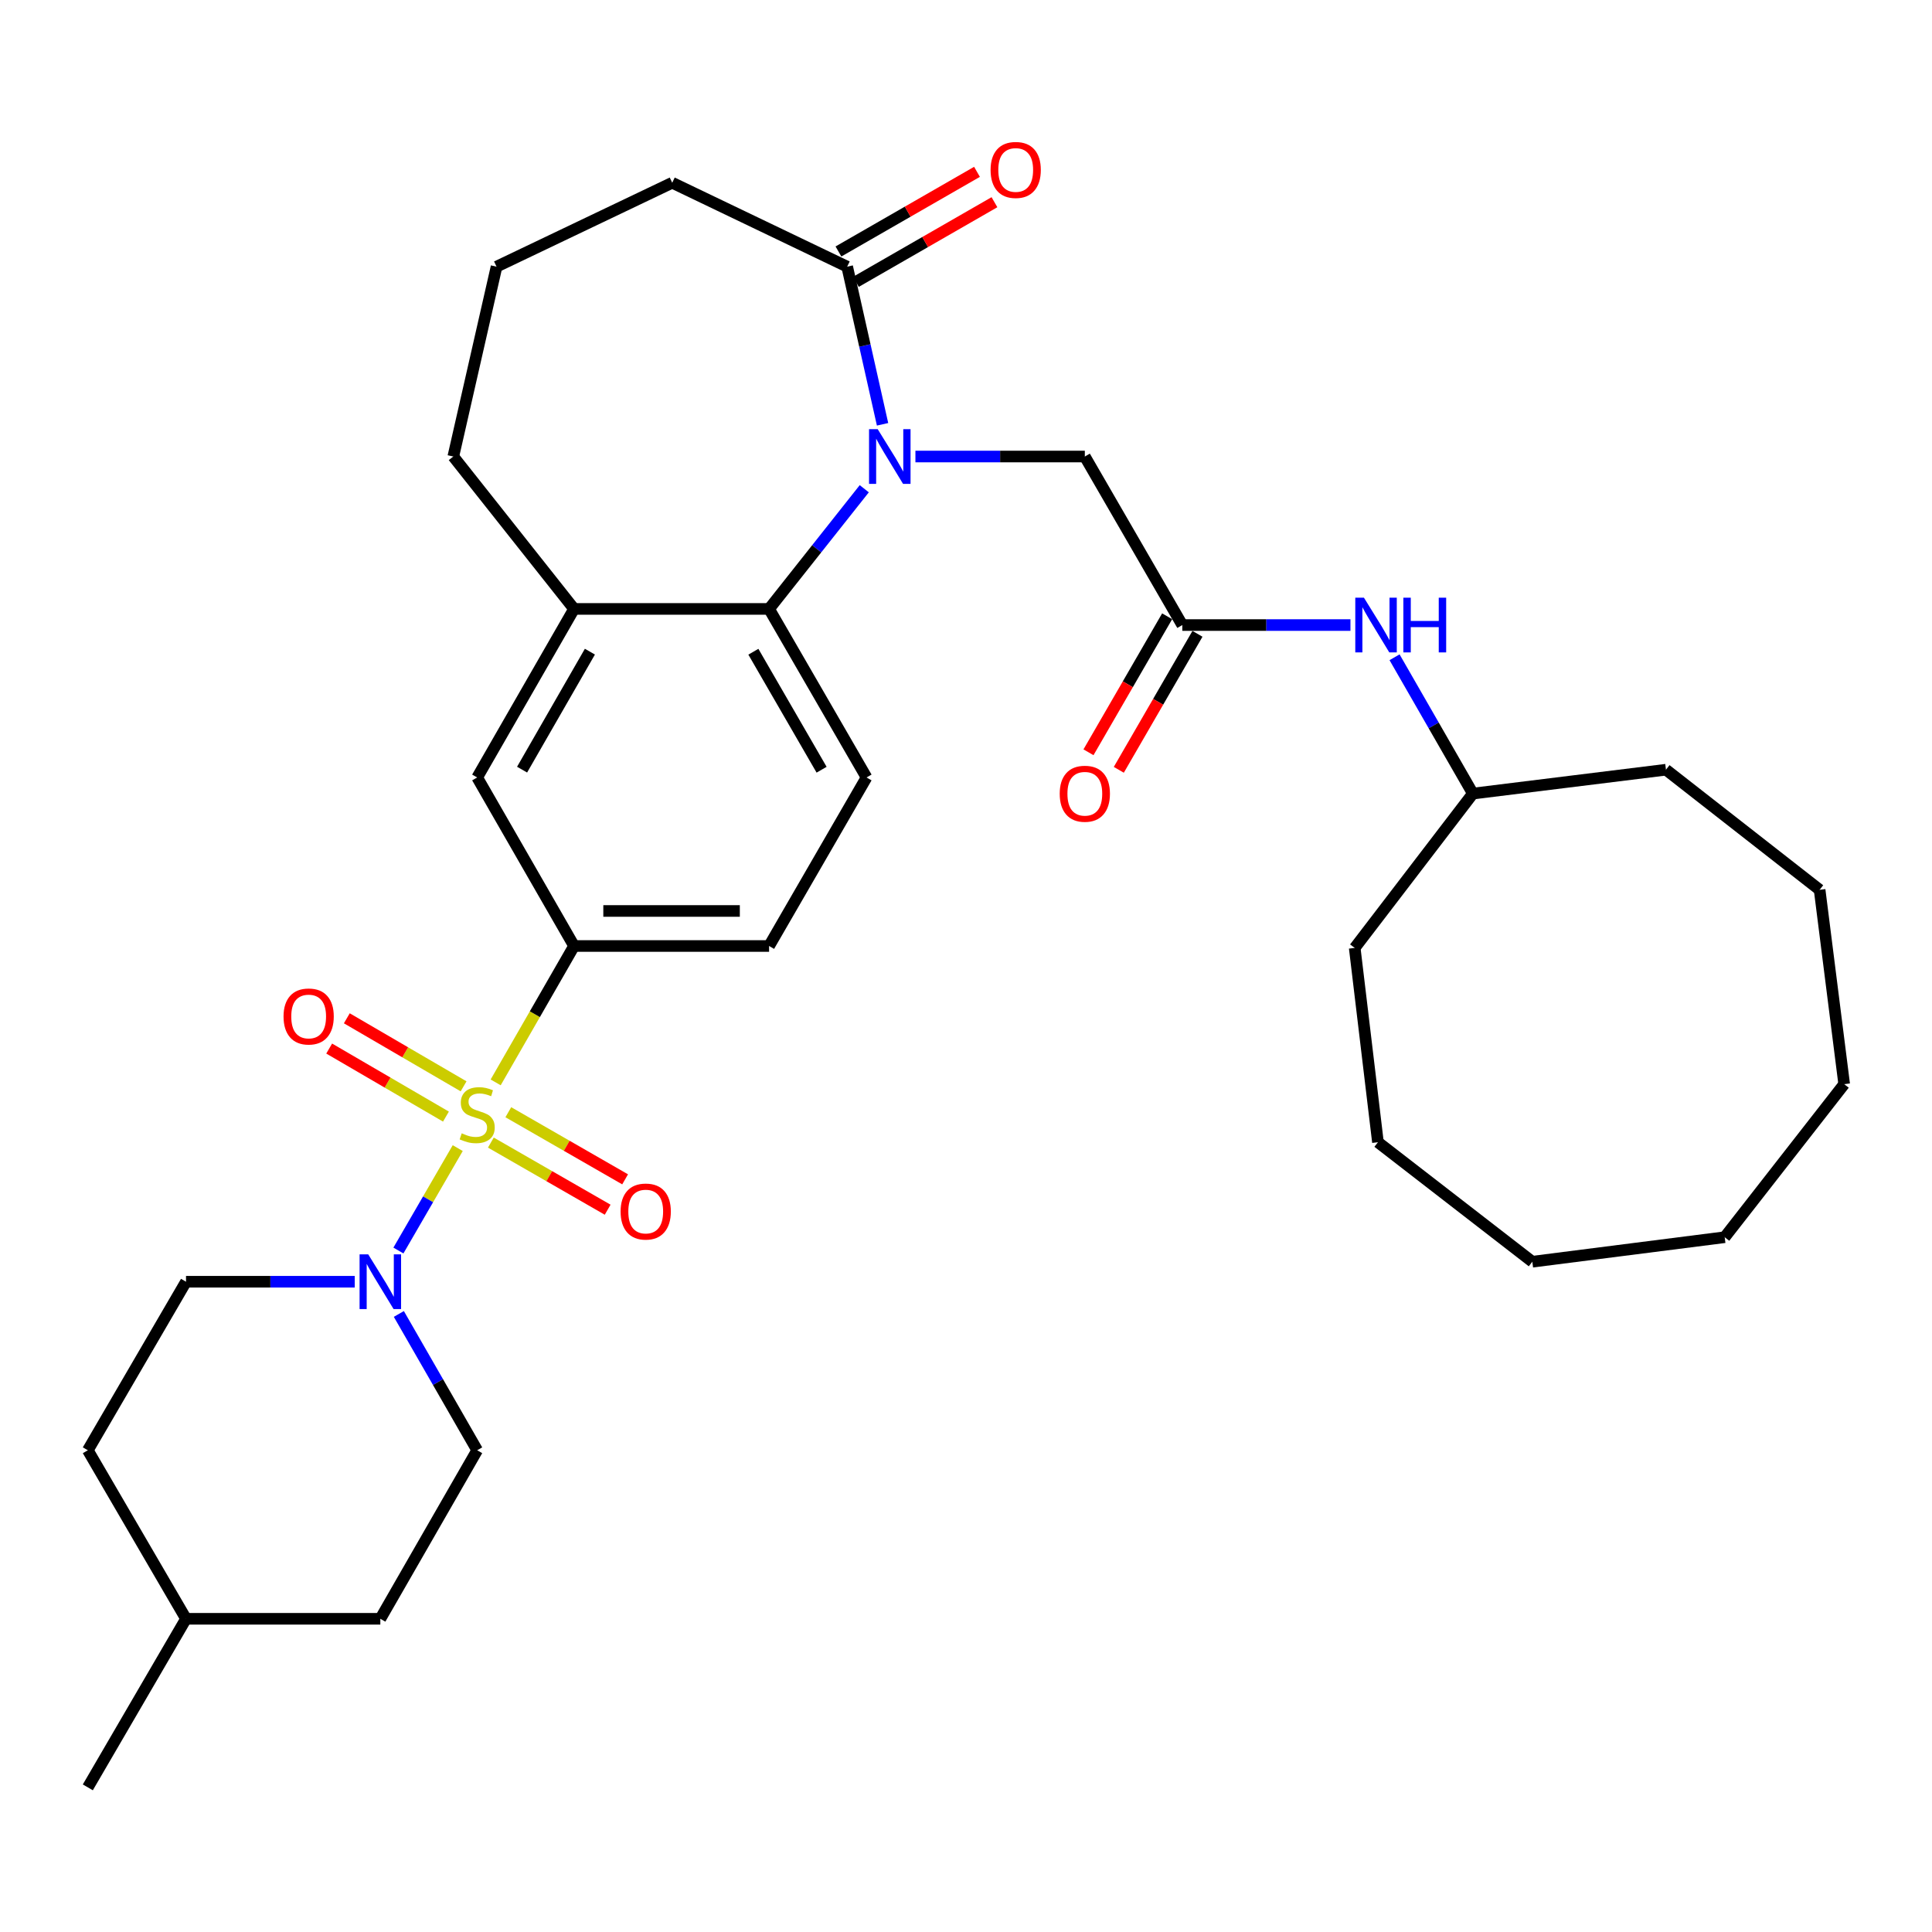 <?xml version='1.0' encoding='iso-8859-1'?>
<svg version='1.1' baseProfile='full'
              xmlns='http://www.w3.org/2000/svg'
                      xmlns:rdkit='http://www.rdkit.org/xml'
                      xmlns:xlink='http://www.w3.org/1999/xlink'
                  xml:space='preserve'
width='1000px' height='1000px' viewBox='0 0 1000 1000'>
<!-- END OF HEADER -->
<rect style='opacity:1.0;fill:#FFFFFF;stroke:none' width='1000' height='1000' x='0' y='0'> </rect>
<path class='bond-1' d='M 236.923,594.258 L 221.571,620.762' style='fill:none;fill-rule:evenodd;stroke:#CCCC00;stroke-width:6px;stroke-linecap:butt;stroke-linejoin:miter;stroke-opacity:1' />
<path class='bond-1' d='M 221.571,620.762 L 206.219,647.265' style='fill:none;fill-rule:evenodd;stroke:#0000FF;stroke-width:6px;stroke-linecap:butt;stroke-linejoin:miter;stroke-opacity:1' />
<path class='bond-3' d='M 256.554,560.242 L 276.844,524.945' style='fill:none;fill-rule:evenodd;stroke:#CCCC00;stroke-width:6px;stroke-linecap:butt;stroke-linejoin:miter;stroke-opacity:1' />
<path class='bond-3' d='M 276.844,524.945 L 297.134,489.647' style='fill:none;fill-rule:evenodd;stroke:#000000;stroke-width:6px;stroke-linecap:butt;stroke-linejoin:miter;stroke-opacity:1' />
<path class='bond-9' d='M 239.951,562.283 L 209.732,544.675' style='fill:none;fill-rule:evenodd;stroke:#CCCC00;stroke-width:6px;stroke-linecap:butt;stroke-linejoin:miter;stroke-opacity:1' />
<path class='bond-9' d='M 209.732,544.675 L 179.513,527.067' style='fill:none;fill-rule:evenodd;stroke:#FF0000;stroke-width:6px;stroke-linecap:butt;stroke-linejoin:miter;stroke-opacity:1' />
<path class='bond-9' d='M 230.823,577.949 L 200.604,560.341' style='fill:none;fill-rule:evenodd;stroke:#CCCC00;stroke-width:6px;stroke-linecap:butt;stroke-linejoin:miter;stroke-opacity:1' />
<path class='bond-9' d='M 200.604,560.341 L 170.385,542.733' style='fill:none;fill-rule:evenodd;stroke:#FF0000;stroke-width:6px;stroke-linecap:butt;stroke-linejoin:miter;stroke-opacity:1' />
<path class='bond-10' d='M 254.069,591.402 L 284.296,608.773' style='fill:none;fill-rule:evenodd;stroke:#CCCC00;stroke-width:6px;stroke-linecap:butt;stroke-linejoin:miter;stroke-opacity:1' />
<path class='bond-10' d='M 284.296,608.773 L 314.524,626.145' style='fill:none;fill-rule:evenodd;stroke:#FF0000;stroke-width:6px;stroke-linecap:butt;stroke-linejoin:miter;stroke-opacity:1' />
<path class='bond-10' d='M 263.104,575.682 L 293.331,593.054' style='fill:none;fill-rule:evenodd;stroke:#CCCC00;stroke-width:6px;stroke-linecap:butt;stroke-linejoin:miter;stroke-opacity:1' />
<path class='bond-10' d='M 293.331,593.054 L 323.558,610.425' style='fill:none;fill-rule:evenodd;stroke:#FF0000;stroke-width:6px;stroke-linecap:butt;stroke-linejoin:miter;stroke-opacity:1' />
<path class='bond-0' d='M 447.346,252.972 L 422.71,284.074' style='fill:none;fill-rule:evenodd;stroke:#0000FF;stroke-width:6px;stroke-linecap:butt;stroke-linejoin:miter;stroke-opacity:1' />
<path class='bond-0' d='M 422.71,284.074 L 398.073,315.176' style='fill:none;fill-rule:evenodd;stroke:#000000;stroke-width:6px;stroke-linecap:butt;stroke-linejoin:miter;stroke-opacity:1' />
<path class='bond-4' d='M 456.811,219.618 L 447.653,178.822' style='fill:none;fill-rule:evenodd;stroke:#0000FF;stroke-width:6px;stroke-linecap:butt;stroke-linejoin:miter;stroke-opacity:1' />
<path class='bond-4' d='M 447.653,178.822 L 438.495,138.026' style='fill:none;fill-rule:evenodd;stroke:#000000;stroke-width:6px;stroke-linecap:butt;stroke-linejoin:miter;stroke-opacity:1' />
<path class='bond-7' d='M 473.819,236.296 L 517.662,236.296' style='fill:none;fill-rule:evenodd;stroke:#0000FF;stroke-width:6px;stroke-linecap:butt;stroke-linejoin:miter;stroke-opacity:1' />
<path class='bond-7' d='M 517.662,236.296 L 561.505,236.296' style='fill:none;fill-rule:evenodd;stroke:#000000;stroke-width:6px;stroke-linecap:butt;stroke-linejoin:miter;stroke-opacity:1' />
<path class='bond-14' d='M 183.604,663.423 L 139.943,663.423' style='fill:none;fill-rule:evenodd;stroke:#0000FF;stroke-width:6px;stroke-linecap:butt;stroke-linejoin:miter;stroke-opacity:1' />
<path class='bond-14' d='M 139.943,663.423 L 96.282,663.423' style='fill:none;fill-rule:evenodd;stroke:#000000;stroke-width:6px;stroke-linecap:butt;stroke-linejoin:miter;stroke-opacity:1' />
<path class='bond-15' d='M 206.442,680.099 L 226.717,715.376' style='fill:none;fill-rule:evenodd;stroke:#0000FF;stroke-width:6px;stroke-linecap:butt;stroke-linejoin:miter;stroke-opacity:1' />
<path class='bond-15' d='M 226.717,715.376 L 246.991,750.654' style='fill:none;fill-rule:evenodd;stroke:#000000;stroke-width:6px;stroke-linecap:butt;stroke-linejoin:miter;stroke-opacity:1' />
<path class='bond-2' d='M 398.073,315.176 L 448.518,402.417' style='fill:none;fill-rule:evenodd;stroke:#000000;stroke-width:6px;stroke-linecap:butt;stroke-linejoin:miter;stroke-opacity:1' />
<path class='bond-2' d='M 389.944,337.338 L 425.255,398.406' style='fill:none;fill-rule:evenodd;stroke:#000000;stroke-width:6px;stroke-linecap:butt;stroke-linejoin:miter;stroke-opacity:1' />
<path class='bond-33' d='M 398.073,315.176 L 297.134,315.176' style='fill:none;fill-rule:evenodd;stroke:#000000;stroke-width:6px;stroke-linecap:butt;stroke-linejoin:miter;stroke-opacity:1' />
<path class='bond-8' d='M 297.134,489.647 L 246.991,402.417' style='fill:none;fill-rule:evenodd;stroke:#000000;stroke-width:6px;stroke-linecap:butt;stroke-linejoin:miter;stroke-opacity:1' />
<path class='bond-13' d='M 297.134,489.647 L 398.073,489.647' style='fill:none;fill-rule:evenodd;stroke:#000000;stroke-width:6px;stroke-linecap:butt;stroke-linejoin:miter;stroke-opacity:1' />
<path class='bond-13' d='M 312.275,471.516 L 382.932,471.516' style='fill:none;fill-rule:evenodd;stroke:#000000;stroke-width:6px;stroke-linecap:butt;stroke-linejoin:miter;stroke-opacity:1' />
<path class='bond-16' d='M 443.013,145.885 L 478.871,125.273' style='fill:none;fill-rule:evenodd;stroke:#000000;stroke-width:6px;stroke-linecap:butt;stroke-linejoin:miter;stroke-opacity:1' />
<path class='bond-16' d='M 478.871,125.273 L 514.728,104.661' style='fill:none;fill-rule:evenodd;stroke:#FF0000;stroke-width:6px;stroke-linecap:butt;stroke-linejoin:miter;stroke-opacity:1' />
<path class='bond-16' d='M 433.978,130.166 L 469.835,109.554' style='fill:none;fill-rule:evenodd;stroke:#000000;stroke-width:6px;stroke-linecap:butt;stroke-linejoin:miter;stroke-opacity:1' />
<path class='bond-16' d='M 469.835,109.554 L 505.693,88.942' style='fill:none;fill-rule:evenodd;stroke:#FF0000;stroke-width:6px;stroke-linecap:butt;stroke-linejoin:miter;stroke-opacity:1' />
<path class='bond-35' d='M 438.495,138.026 L 347.941,94.592' style='fill:none;fill-rule:evenodd;stroke:#000000;stroke-width:6px;stroke-linecap:butt;stroke-linejoin:miter;stroke-opacity:1' />
<path class='bond-5' d='M 297.134,315.176 L 246.991,402.417' style='fill:none;fill-rule:evenodd;stroke:#000000;stroke-width:6px;stroke-linecap:butt;stroke-linejoin:miter;stroke-opacity:1' />
<path class='bond-5' d='M 305.332,337.297 L 270.232,398.366' style='fill:none;fill-rule:evenodd;stroke:#000000;stroke-width:6px;stroke-linecap:butt;stroke-linejoin:miter;stroke-opacity:1' />
<path class='bond-22' d='M 297.134,315.176 L 234.632,236.296' style='fill:none;fill-rule:evenodd;stroke:#000000;stroke-width:6px;stroke-linecap:butt;stroke-linejoin:miter;stroke-opacity:1' />
<path class='bond-6' d='M 611.959,323.526 L 561.505,236.296' style='fill:none;fill-rule:evenodd;stroke:#000000;stroke-width:6px;stroke-linecap:butt;stroke-linejoin:miter;stroke-opacity:1' />
<path class='bond-12' d='M 611.959,323.526 L 655.473,323.526' style='fill:none;fill-rule:evenodd;stroke:#000000;stroke-width:6px;stroke-linecap:butt;stroke-linejoin:miter;stroke-opacity:1' />
<path class='bond-12' d='M 655.473,323.526 L 698.987,323.526' style='fill:none;fill-rule:evenodd;stroke:#0000FF;stroke-width:6px;stroke-linecap:butt;stroke-linejoin:miter;stroke-opacity:1' />
<path class='bond-17' d='M 604.112,318.988 L 583.754,354.183' style='fill:none;fill-rule:evenodd;stroke:#000000;stroke-width:6px;stroke-linecap:butt;stroke-linejoin:miter;stroke-opacity:1' />
<path class='bond-17' d='M 583.754,354.183 L 563.397,389.379' style='fill:none;fill-rule:evenodd;stroke:#FF0000;stroke-width:6px;stroke-linecap:butt;stroke-linejoin:miter;stroke-opacity:1' />
<path class='bond-17' d='M 619.807,328.065 L 599.449,363.261' style='fill:none;fill-rule:evenodd;stroke:#000000;stroke-width:6px;stroke-linecap:butt;stroke-linejoin:miter;stroke-opacity:1' />
<path class='bond-17' d='M 599.449,363.261 L 579.092,398.457' style='fill:none;fill-rule:evenodd;stroke:#FF0000;stroke-width:6px;stroke-linecap:butt;stroke-linejoin:miter;stroke-opacity:1' />
<path class='bond-11' d='M 448.518,402.417 L 398.073,489.647' style='fill:none;fill-rule:evenodd;stroke:#000000;stroke-width:6px;stroke-linecap:butt;stroke-linejoin:miter;stroke-opacity:1' />
<path class='bond-20' d='M 721.815,340.202 L 742.086,375.479' style='fill:none;fill-rule:evenodd;stroke:#0000FF;stroke-width:6px;stroke-linecap:butt;stroke-linejoin:miter;stroke-opacity:1' />
<path class='bond-20' d='M 742.086,375.479 L 762.356,410.757' style='fill:none;fill-rule:evenodd;stroke:#000000;stroke-width:6px;stroke-linecap:butt;stroke-linejoin:miter;stroke-opacity:1' />
<path class='bond-18' d='M 96.282,663.423 L 45.455,750.654' style='fill:none;fill-rule:evenodd;stroke:#000000;stroke-width:6px;stroke-linecap:butt;stroke-linejoin:miter;stroke-opacity:1' />
<path class='bond-19' d='M 246.991,750.654 L 196.859,837.884' style='fill:none;fill-rule:evenodd;stroke:#000000;stroke-width:6px;stroke-linecap:butt;stroke-linejoin:miter;stroke-opacity:1' />
<path class='bond-34' d='M 45.455,750.654 L 96.282,837.884' style='fill:none;fill-rule:evenodd;stroke:#000000;stroke-width:6px;stroke-linecap:butt;stroke-linejoin:miter;stroke-opacity:1' />
<path class='bond-23' d='M 196.859,837.884 L 96.282,837.884' style='fill:none;fill-rule:evenodd;stroke:#000000;stroke-width:6px;stroke-linecap:butt;stroke-linejoin:miter;stroke-opacity:1' />
<path class='bond-26' d='M 762.356,410.757 L 862.299,398.398' style='fill:none;fill-rule:evenodd;stroke:#000000;stroke-width:6px;stroke-linecap:butt;stroke-linejoin:miter;stroke-opacity:1' />
<path class='bond-27' d='M 762.356,410.757 L 701.194,490.644' style='fill:none;fill-rule:evenodd;stroke:#000000;stroke-width:6px;stroke-linecap:butt;stroke-linejoin:miter;stroke-opacity:1' />
<path class='bond-21' d='M 347.941,94.592 L 257.014,138.026' style='fill:none;fill-rule:evenodd;stroke:#000000;stroke-width:6px;stroke-linecap:butt;stroke-linejoin:miter;stroke-opacity:1' />
<path class='bond-24' d='M 234.632,236.296 L 257.014,138.026' style='fill:none;fill-rule:evenodd;stroke:#000000;stroke-width:6px;stroke-linecap:butt;stroke-linejoin:miter;stroke-opacity:1' />
<path class='bond-25' d='M 96.282,837.884 L 45.455,925.135' style='fill:none;fill-rule:evenodd;stroke:#000000;stroke-width:6px;stroke-linecap:butt;stroke-linejoin:miter;stroke-opacity:1' />
<path class='bond-28' d='M 862.299,398.398 L 941.834,460.567' style='fill:none;fill-rule:evenodd;stroke:#000000;stroke-width:6px;stroke-linecap:butt;stroke-linejoin:miter;stroke-opacity:1' />
<path class='bond-29' d='M 701.194,490.644 L 713.221,591.221' style='fill:none;fill-rule:evenodd;stroke:#000000;stroke-width:6px;stroke-linecap:butt;stroke-linejoin:miter;stroke-opacity:1' />
<path class='bond-32' d='M 941.834,460.567 L 954.545,561.154' style='fill:none;fill-rule:evenodd;stroke:#000000;stroke-width:6px;stroke-linecap:butt;stroke-linejoin:miter;stroke-opacity:1' />
<path class='bond-31' d='M 713.221,591.221 L 793.129,653.068' style='fill:none;fill-rule:evenodd;stroke:#000000;stroke-width:6px;stroke-linecap:butt;stroke-linejoin:miter;stroke-opacity:1' />
<path class='bond-30' d='M 892.698,640.377 L 793.129,653.068' style='fill:none;fill-rule:evenodd;stroke:#000000;stroke-width:6px;stroke-linecap:butt;stroke-linejoin:miter;stroke-opacity:1' />
<path class='bond-36' d='M 892.698,640.377 L 954.545,561.154' style='fill:none;fill-rule:evenodd;stroke:#000000;stroke-width:6px;stroke-linecap:butt;stroke-linejoin:miter;stroke-opacity:1' />
<path  class='atom-0' d='M 238.991 586.598
Q 239.311 586.718, 240.631 587.278
Q 241.951 587.838, 243.391 588.198
Q 244.871 588.518, 246.311 588.518
Q 248.991 588.518, 250.551 587.238
Q 252.111 585.918, 252.111 583.638
Q 252.111 582.078, 251.311 581.118
Q 250.551 580.158, 249.351 579.638
Q 248.151 579.118, 246.151 578.518
Q 243.631 577.758, 242.111 577.038
Q 240.631 576.318, 239.551 574.798
Q 238.511 573.278, 238.511 570.718
Q 238.511 567.158, 240.911 564.958
Q 243.351 562.758, 248.151 562.758
Q 251.431 562.758, 255.151 564.318
L 254.231 567.398
Q 250.831 565.998, 248.271 565.998
Q 245.511 565.998, 243.991 567.158
Q 242.471 568.278, 242.511 570.238
Q 242.511 571.758, 243.271 572.678
Q 244.071 573.598, 245.191 574.118
Q 246.351 574.638, 248.271 575.238
Q 250.831 576.038, 252.351 576.838
Q 253.871 577.638, 254.951 579.278
Q 256.071 580.878, 256.071 583.638
Q 256.071 587.558, 253.431 589.678
Q 250.831 591.758, 246.471 591.758
Q 243.951 591.758, 242.031 591.198
Q 240.151 590.678, 237.911 589.758
L 238.991 586.598
' fill='#CCCC00'/>
<path  class='atom-1' d='M 454.295 222.136
L 463.575 237.136
Q 464.495 238.616, 465.975 241.296
Q 467.455 243.976, 467.535 244.136
L 467.535 222.136
L 471.295 222.136
L 471.295 250.456
L 467.415 250.456
L 457.455 234.056
Q 456.295 232.136, 455.055 229.936
Q 453.855 227.736, 453.495 227.056
L 453.495 250.456
L 449.815 250.456
L 449.815 222.136
L 454.295 222.136
' fill='#0000FF'/>
<path  class='atom-2' d='M 190.599 649.263
L 199.879 664.263
Q 200.799 665.743, 202.279 668.423
Q 203.759 671.103, 203.839 671.263
L 203.839 649.263
L 207.599 649.263
L 207.599 677.583
L 203.719 677.583
L 193.759 661.183
Q 192.599 659.263, 191.359 657.063
Q 190.159 654.863, 189.799 654.183
L 189.799 677.583
L 186.119 677.583
L 186.119 649.263
L 190.599 649.263
' fill='#0000FF'/>
<path  class='atom-10' d='M 146.761 526.13
Q 146.761 519.33, 150.121 515.53
Q 153.481 511.73, 159.761 511.73
Q 166.041 511.73, 169.401 515.53
Q 172.761 519.33, 172.761 526.13
Q 172.761 533.01, 169.361 536.93
Q 165.961 540.81, 159.761 540.81
Q 153.521 540.81, 150.121 536.93
Q 146.761 533.05, 146.761 526.13
M 159.761 537.61
Q 164.081 537.61, 166.401 534.73
Q 168.761 531.81, 168.761 526.13
Q 168.761 520.57, 166.401 517.77
Q 164.081 514.93, 159.761 514.93
Q 155.441 514.93, 153.081 517.73
Q 150.761 520.53, 150.761 526.13
Q 150.761 531.85, 153.081 534.73
Q 155.441 537.61, 159.761 537.61
' fill='#FF0000'/>
<path  class='atom-11' d='M 321.222 627.09
Q 321.222 620.29, 324.582 616.49
Q 327.942 612.69, 334.222 612.69
Q 340.502 612.69, 343.862 616.49
Q 347.222 620.29, 347.222 627.09
Q 347.222 633.97, 343.822 637.89
Q 340.422 641.77, 334.222 641.77
Q 327.982 641.77, 324.582 637.89
Q 321.222 634.01, 321.222 627.09
M 334.222 638.57
Q 338.542 638.57, 340.862 635.69
Q 343.222 632.77, 343.222 627.09
Q 343.222 621.53, 340.862 618.73
Q 338.542 615.89, 334.222 615.89
Q 329.902 615.89, 327.542 618.69
Q 325.222 621.49, 325.222 627.09
Q 325.222 632.81, 327.542 635.69
Q 329.902 638.57, 334.222 638.57
' fill='#FF0000'/>
<path  class='atom-13' d='M 705.974 309.366
L 715.254 324.366
Q 716.174 325.846, 717.654 328.526
Q 719.134 331.206, 719.214 331.366
L 719.214 309.366
L 722.974 309.366
L 722.974 337.686
L 719.094 337.686
L 709.134 321.286
Q 707.974 319.366, 706.734 317.166
Q 705.534 314.966, 705.174 314.286
L 705.174 337.686
L 701.494 337.686
L 701.494 309.366
L 705.974 309.366
' fill='#0000FF'/>
<path  class='atom-13' d='M 726.374 309.366
L 730.214 309.366
L 730.214 321.406
L 744.694 321.406
L 744.694 309.366
L 748.534 309.366
L 748.534 337.686
L 744.694 337.686
L 744.694 324.606
L 730.214 324.606
L 730.214 337.686
L 726.374 337.686
L 726.374 309.366
' fill='#0000FF'/>
<path  class='atom-17' d='M 512.726 87.963
Q 512.726 81.163, 516.086 77.363
Q 519.446 73.563, 525.726 73.563
Q 532.006 73.563, 535.366 77.363
Q 538.726 81.163, 538.726 87.963
Q 538.726 94.843, 535.326 98.763
Q 531.926 102.643, 525.726 102.643
Q 519.486 102.643, 516.086 98.763
Q 512.726 94.883, 512.726 87.963
M 525.726 99.443
Q 530.046 99.443, 532.366 96.563
Q 534.726 93.643, 534.726 87.963
Q 534.726 82.403, 532.366 79.603
Q 530.046 76.763, 525.726 76.763
Q 521.406 76.763, 519.046 79.563
Q 516.726 82.363, 516.726 87.963
Q 516.726 93.683, 519.046 96.563
Q 521.406 99.443, 525.726 99.443
' fill='#FF0000'/>
<path  class='atom-18' d='M 548.505 410.837
Q 548.505 404.037, 551.865 400.237
Q 555.225 396.437, 561.505 396.437
Q 567.785 396.437, 571.145 400.237
Q 574.505 404.037, 574.505 410.837
Q 574.505 417.717, 571.105 421.637
Q 567.705 425.517, 561.505 425.517
Q 555.265 425.517, 551.865 421.637
Q 548.505 417.757, 548.505 410.837
M 561.505 422.317
Q 565.825 422.317, 568.145 419.437
Q 570.505 416.517, 570.505 410.837
Q 570.505 405.277, 568.145 402.477
Q 565.825 399.637, 561.505 399.637
Q 557.185 399.637, 554.825 402.437
Q 552.505 405.237, 552.505 410.837
Q 552.505 416.557, 554.825 419.437
Q 557.185 422.317, 561.505 422.317
' fill='#FF0000'/>
</svg>
